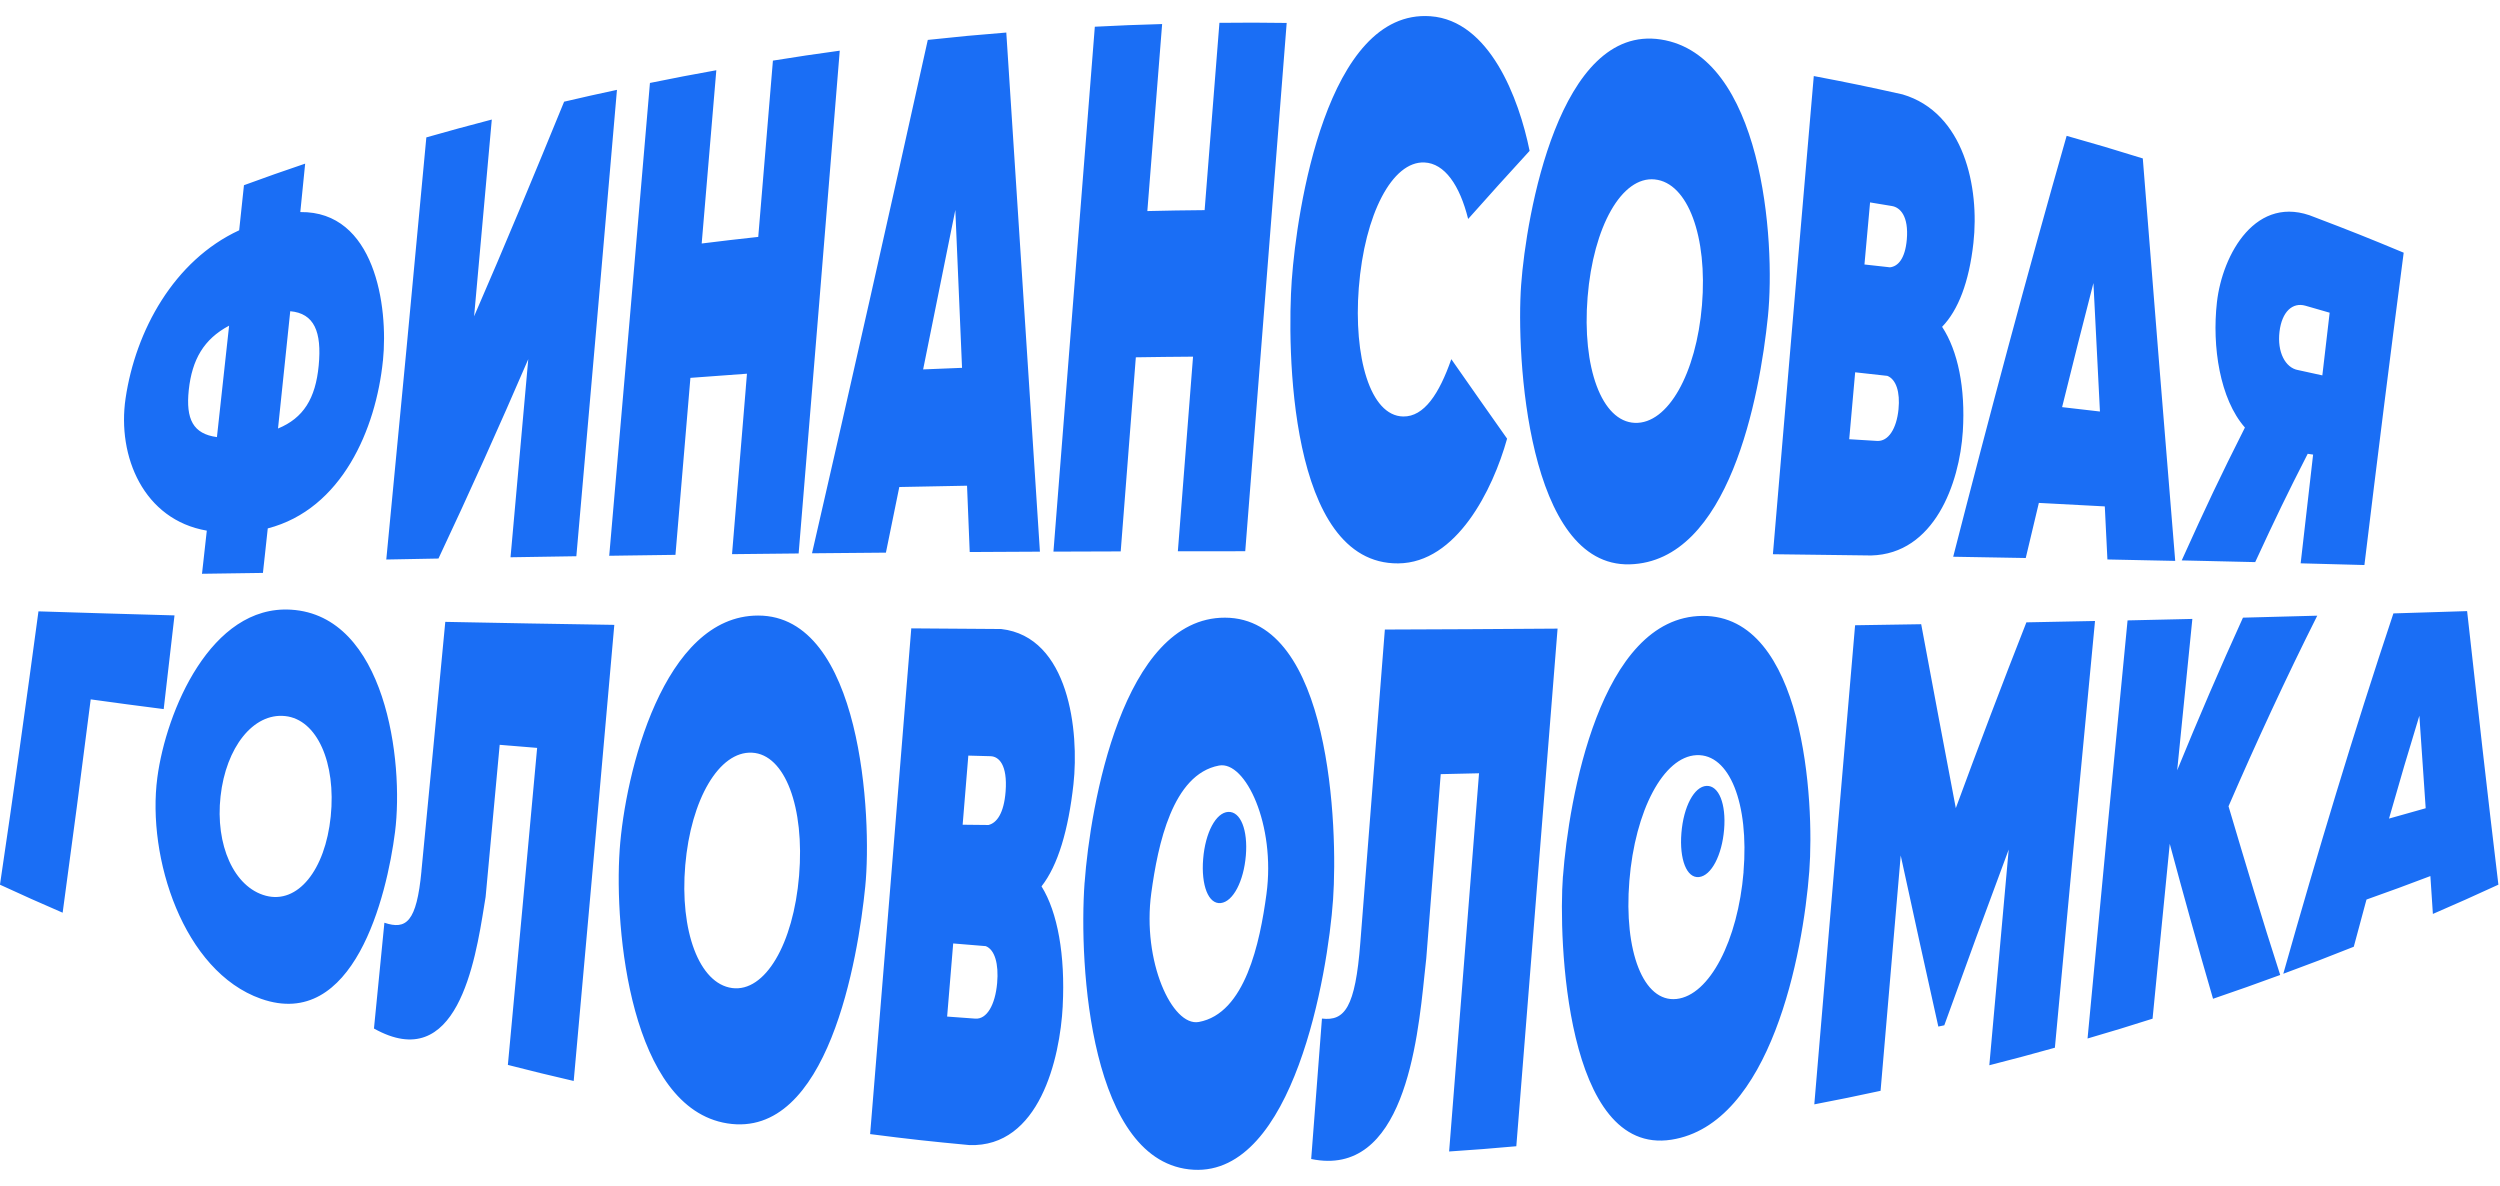 <svg fill="none" height="74" viewBox="0 0 156 74" width="156" xmlns="http://www.w3.org/2000/svg"><path clip-rule="evenodd" d="m80.609 17.446c.307-4.261 2.163-16.9 8.653-16.433 3.682.266 5.519 5.11 6.186 8.4-1.533 1.673-2.299 2.524-3.836 4.251-.525-2.115-1.468-3.471-2.729-3.526-1.993-.088-3.733 3.199-4.095 7.832-.33 4.262.695 7.985 2.773 8.019 1.301.021 2.245-1.41 3.001-3.577l.139.199.003.005c1.3 1.859 1.994 2.852 3.339 4.756-.892 3.205-3.158 7.753-6.796 7.784-6.857.058-6.939-13.517-6.639-17.71zm-2.906 16.947 2.586-32.961h.007c-1.683-.024-2.521-.024-4.204-.007-.153 1.949-.307 3.896-.462 5.844-.154 1.948-.308 3.895-.462 5.844-1.431.014-2.146.024-3.574.058.153-1.944.307-3.888.461-5.833l0-0v-0-0-0l0-0v-0-0-0-0l0-0v-0-0-0l0-0v-0-0c.154-1.946.308-3.892.462-5.837-1.679.048-2.521.082-4.2.167-.859 10.918-1.72 21.836-2.582 32.754 1.676-.007 2.517-.01 4.197-.014.155-2.001.311-4.001.468-6.002l.004-.053.004-.054c.156-2.001.312-4.001.468-6.002 1.427-.021 2.143-.031 3.57-.041-.157 2.006-.313 4.014-.47 6.021l-.004.051-.004.05c-.156 2.008-.312 4.015-.47 6.022 1.683-.003 2.521-.003 4.204-.003zm-17.359-4.085c-1.693.031-2.538.048-4.228.082-.334 1.642-.501 2.459-.835 4.095-1.356.01-2.214.018-3.305.029h-0l-1.307.012c2.456-10.666 4.858-21.349 7.225-32.035 1.959-.211 2.94-.303 4.899-.46.702 10.799 1.4 21.594 2.098 32.393-1.285.005-2.099.01-3.13.016h-.002l-1.249.007c-.068-1.656-.102-2.483-.167-4.139zm-.313-7.351-.419-9.855v0l-0.0 0-0.0 0v0l-0.0 0v0l-0.0 0v0l-0.0 0-0.0 0v0l-0.0 0v0l-0.0 0v0l-0.0 0-0.0 0v0c-.667 3.316-1.335 6.633-2.009 9.949l.057-.002h.001c.933-.039 1.416-.06 2.371-.096zm-10.196 11.577c.865-10.455 1.717-20.913 2.565-31.371h-.004c-1.669.228-2.5.354-4.166.62-.153 1.834-.306 3.668-.458 5.503-.152 1.833-.305 3.665-.458 5.497-1.414.153-2.119.238-3.529.412.307-3.604.61-7.208.913-10.812-1.659.3-2.487.456-4.142.794-.838 9.835-1.683 19.669-2.541 29.504l1.149-.017h.001c.986-.015 1.758-.026 2.983-.041.313-3.682.623-7.361.933-11.044 1.41-.109 2.115-.16 3.529-.259l-.071.859-0.0.003-0.0.003-0.0.003-0.0.003-0.0.003-0.0.001-0.0.001v.001l-0.0 0v0c-.286 3.459-.572 6.922-.861 10.384.822-.009 1.441-.015 2.058-.022h.005l.009-0c.626-.007 1.252-.014 2.087-.022zm-23.231-25.96c1.628-.463 2.446-.685 4.084-1.114-.364 4.091-.732 8.182-1.104 12.277 1.931-4.439 3.785-8.912 5.617-13.391 1.315-.307 1.976-.456 3.297-.739-.835 9.702-1.679 19.403-2.534 29.102-1.645.024-2.47.037-4.108.065l.046-.505.001-.008c.356-3.951.712-7.898 1.061-11.849-1.802 4.176-3.666 8.329-5.604 12.441-.662.012-1.155.021-1.65.031-.481.009-.965.018-1.606.03.852-8.779 1.683-17.561 2.5-26.343zm-9.899 24.4c4.633-1.202 6.755-6.203 7.188-10.461l.003-.004c.347-3.437-.518-9.334-5.157-9.276.066-.65.113-1.125.162-1.615l0-.001c.042-.418.084-.848.141-1.406-1.533.521-2.296.79-3.819 1.346-.073.691-.124 1.17-.18 1.694l-0.0.002v0.0 0c-.036.332-.073.683-.119 1.117-4.074 1.884-6.469 6.275-7.089 10.495-.531 3.618 1.128 7.569 5.069 8.247-.079.717-.132 1.195-.194 1.747v.001l-0.0 0v.001c-.032.281-.065.582-.105.943 1.516-.024 2.276-.034 3.802-.054l.106-.976 0-.002.001-.005.001-.004c.061-.565.115-1.057.193-1.789zm-3.167-5.713-.002.014h-.003c-1.478-.201-1.948-1.104-1.754-2.94.204-1.897.937-3.175 2.517-4.013-.303 2.809-.456 4.199-.758 6.939zm3.842-.829 0-.004c.282-2.696.435-4.16.731-7.008 1.492.133 1.979 1.274 1.775 3.396-.198 2.054-.951 3.27-2.538 3.924zm90.204 25.333c.133-1.598-.327-2.759-1.097-2.725-.77.037-1.434 1.291-1.567 2.936-.133 1.645.327 2.838 1.1 2.752.77-.085 1.431-1.366 1.564-2.964zm-29.843 1.623c.133-1.598-.327-2.759-1.097-2.725-.77.037-1.434 1.291-1.567 2.936-.133 1.645.327 2.838 1.1 2.752.77-.085 1.431-1.366 1.564-2.964zm25.896-50.924c-6.356-.981-8.403 11.006-8.717 15.299v-.003c-.33 4.493.412 17.632 6.776 17.455 6.196-.17 8.107-10.451 8.622-15.466.49-4.786-.365-16.31-6.681-17.285zm-.374 8.734c2.068.211 3.294 3.58 2.94 7.845-.355 4.265-2.123 7.426-4.19 7.344-2.068-.082-3.301-3.454-2.947-7.849.354-4.394 2.132-7.556 4.197-7.341zm17.923 9.194c.988 1.499 1.464 3.829 1.294 6.524-.208 3.263-1.785 7.648-5.723 7.746-2.446-.034-3.672-.051-6.128-.078.841-9.947 1.69-19.891 2.551-29.838 2.221.422 3.329.654 5.539 1.145 3.85 1.138 4.807 5.812 4.422 9.269-.269 2.432-.944 4.19-1.952 5.232zm-3.42 3.062c-.801-.092-1.203-.136-2.004-.222-.149 1.666-.224 2.5-.371 4.176.356.021.621.037.887.054.254.016.51.032.847.052.702.044 1.22-.749 1.342-1.976.106-1.063-.143-1.867-.701-2.085zm-1.074-10.822c-.061.677-.109 1.206-.155 1.716l-.001.006c-.059.654-.116 1.28-.194 2.15.456.049.748.082 1.111.123v0l.001 0.0.001 0v0c.143.016.298.034.477.054.494-.054.947-.521 1.053-1.737.123-1.458-.412-2-.927-2.088-.544-.092-.817-.136-1.361-.225l-.001-0zm10.532 18.75c1.652.082 2.473.126 4.115.218v-.004c.035.717.061 1.24.087 1.777l.001.022.005.096.005.103.004.066c.018.372.038.768.061 1.251 1.697.034 2.545.051 4.231.089-.688-8.37-1.362-16.74-2.023-25.113-1.894-.589-2.845-.872-4.752-1.41-2.491 8.724-4.827 17.479-7.079 26.264.941.016 1.638.028 2.342.041l.007 0c.652.011 1.311.023 2.178.038.327-1.386.491-2.075.818-3.437zm3.406-13.718c.16 3.219.242 4.824.406 8.015-.944-.112-1.414-.167-2.361-.273.783-3.165 1.175-4.715 1.955-7.743zm16.907 17.594c-1.584-.044-2.378-.065-3.976-.106.31-2.749.467-4.105.777-6.786-.136-.017-.204-.027-.337-.048-1.308 2.558-1.962 3.914-3.277 6.758-1.826-.044-2.746-.065-4.585-.106 1.58-3.498 2.371-5.164 3.944-8.291-1.563-1.775-2.061-5.059-1.747-7.818.337-2.991 2.453-6.837 6.104-5.304 2.232.848 3.342 1.291 5.55 2.211-.849 6.489-1.663 12.986-2.45 19.482zm-3.481-12.022.003.001c.262.057.509.111.855.187l.203-1.74c.078-.666.151-1.297.253-2.171-.461-.136-.747-.217-1.128-.326l-.384-.11c-.797-.228-1.468.361-1.618 1.625-.15 1.264.361 2.248 1.158 2.391h.003c.257.056.46.1.654.142zm-138.395 20.405c1.812.252 2.722.371 4.551.606h.003c.269-2.31.405-3.482.674-5.846-3.424-.095-5.123-.146-8.489-.252-.766 5.689-1.557 11.378-2.402 17.056 1.557.719 2.34 1.066 3.911 1.748.606-4.435 1.189-8.871 1.751-13.313zm4.157 4.878c.548-4.136 3.338-10.782 8.339-10.475 5.907.358 7.055 9.453 6.493 13.871-.514 4.033-2.579 12.447-8.363 10.41-4.847-1.707-7.13-8.816-6.469-13.803zm10.819 2.432c.344-3.352-.852-6.06-2.844-6.268-1.993-.211-3.693 1.962-4.03 5.001-.341 3.039.838 5.685 2.824 6.21 1.989.528 3.706-1.591 4.05-4.943zm5.662 3.401c-.303 3.202-.957 3.682-2.316 3.226l.003.003-.229 2.324c-.135 1.367-.25 2.534-.422 4.275 5.18 2.905 6.317-4.17 6.879-7.67v-0l0-.002 0-.001c.03-.189.059-.367.087-.533l.021-.221c.337-3.622.514-5.523.858-9.276l.644.054.002 0.0.004 0.0 0.0 0.0.002 0.0.002 0.0.003 0h0l.004 0c.553.047.987.083 1.676.138-.603 6.595-1.209 13.187-1.826 19.782 1.639.419 2.463.62 4.108 1.002.858-9.484 1.703-18.974 2.534-28.461-3.515-.054-7.031-.116-10.547-.187-.49 5.181-.988 10.366-1.489 15.547zm12.367-1.31c.337-4.813 2.732-14.631 8.639-14.631 6.462-.003 7.12 12.587 6.687 16.903-.446 4.476-2.32 15.793-8.618 14.784-6.013-.964-7.055-12.056-6.707-17.056zm11.197 1.601c.354-4.268-.875-7.569-2.933-7.675-2.058-.109-3.819 2.919-4.17 7.021-.351 4.101.869 7.389 2.923 7.665 2.054.276 3.825-2.742 4.18-7.011zm16.45 8.126c.164-3.148-.313-5.842-1.322-7.46 1.029-1.312 1.676-3.515 1.993-6.373.361-3.274-.259-9.201-4.51-9.685-1.651-.01-2.693-.018-4.018-.029l-1.592-.012c-.848 10.519-1.707 21.039-2.568 31.558 2.473.317 3.71.453 6.19.685 4.364.153 5.658-5.379 5.829-8.683zm-6.833-3.897c.811.068 1.216.102 2.03.167.566.218.818 1.114.712 2.306-.123 1.376-.651 2.269-1.363 2.218-.702-.048-1.056-.075-1.758-.129.153-1.823.228-2.736.378-4.561zm.926-11.513.017-.209c.538.017.817.024 1.342.036h.002l.039.001c.525.014 1.07.538.944 2.201-.106 1.387-.566 1.972-1.07 2.092l-1.611-.017c.134-1.652.205-2.512.337-4.101zm7.275 7.712c.347-4.783 2.374-16.546 8.758-16.528 6.602.014 7.055 13.122 6.745 17.578-.327 4.718-2.483 17.213-8.7 16.872-6.452-.354-7.181-12.733-6.806-17.922zm11.347.709c.579-4.289-1.305-8.322-2.964-8.009-2.899.545-3.812 4.926-4.224 7.958-.579 4.268 1.308 8.343 2.964 8.043 2.896-.525 3.815-4.953 4.224-7.988zm5.857 3.031c-.313 4.091-.988 4.912-2.395 4.749v-.003c-.135 1.753-.235 3.068-.336 4.383-.101 1.315-.201 2.63-.336 4.382 5.758 1.199 6.633-7.261 7.069-11.479.04-.384.076-.733.112-1.036.15-1.916.301-3.833.451-5.75.151-1.917.301-3.834.451-5.75.957-.02 1.434-.031 2.391-.054-.623 7.866-1.247 15.735-1.867 23.6 1.679-.112 2.517-.177 4.193-.327.855-10.768 1.714-21.532 2.575-32.3-3.594.027-7.184.048-10.778.058zm12.645-4.129c.354-4.772 2.306-16.201 8.703-16.249 6.354-.048 6.997 11.569 6.667 15.925-.392 5.171-2.405 15.793-8.605 16.76-6.609 1.032-7.058-12.543-6.769-16.436zm11.265-.273c.354-4.272-.872-7.382-2.933-7.287s-3.836 3.451-4.19 7.849.879 7.59 2.943 7.365c2.065-.225 3.829-3.655 4.184-7.927zm15.339 12.063c1.639-.419 2.456-.637 4.088-1.093h.003c.818-8.877 1.653-17.755 2.504-26.629l-4.282.085c-1.512 3.846-2.977 7.712-4.404 11.592-.729-3.825-1.448-7.651-2.16-11.476-1.646.027-2.473.041-4.125.065-.859 9.964-1.707 19.928-2.545 29.896 1.659-.32 2.483-.487 4.135-.845.416-4.895.835-9.79 1.257-14.685.774 3.56 1.55 7.12 2.347 10.676.089-.018.151-.031.217-.046l.059-.013.096-.02c1.318-3.662 2.657-7.317 4.019-10.966-.408 4.486-.81 8.973-1.209 13.459zm18.15-5.635c-1.13-3.49-2.179-7.008-3.224-10.525 1.74-4.012 3.576-7.983 5.537-11.893-1.846.051-2.773.075-4.636.123-1.431 3.144-2.797 6.326-4.105 9.525.378-3.822.569-5.713.947-9.446l-1.079.025c-.986.023-1.747.041-2.964.067-.849 8.693-1.68 17.39-2.497 26.09 1.628-.477 2.439-.722 4.057-1.237.115-1.174.23-2.349.345-3.523.242-2.464.483-4.927.728-7.388.869 3.229 1.764 6.455 2.701 9.668 1.68-.576 2.521-.872 4.19-1.485zm5.386-4.705c1.601-.569 2.398-.862 3.986-1.465v.003c.032.497.057.864.082 1.236.022.337.045.678.074 1.124 1.642-.712 2.46-1.077 4.088-1.826-.685-5.686-1.325-11.378-1.952-17.07-1.832.061-2.752.089-4.599.143-2.483 7.44-4.738 14.938-6.871 22.486 1.765-.651 2.644-.988 4.398-1.686.291-1.098.45-1.682.719-2.671zm3.545-7.861c.044.645.091 1.33.148 2.165h-.004c-.913.262-1.369.392-2.285.644.759-2.657 1.137-3.941 1.894-6.418.101 1.48.17 2.486.247 3.609z" fill="#1a6ef5" fill-rule="evenodd"/></svg>